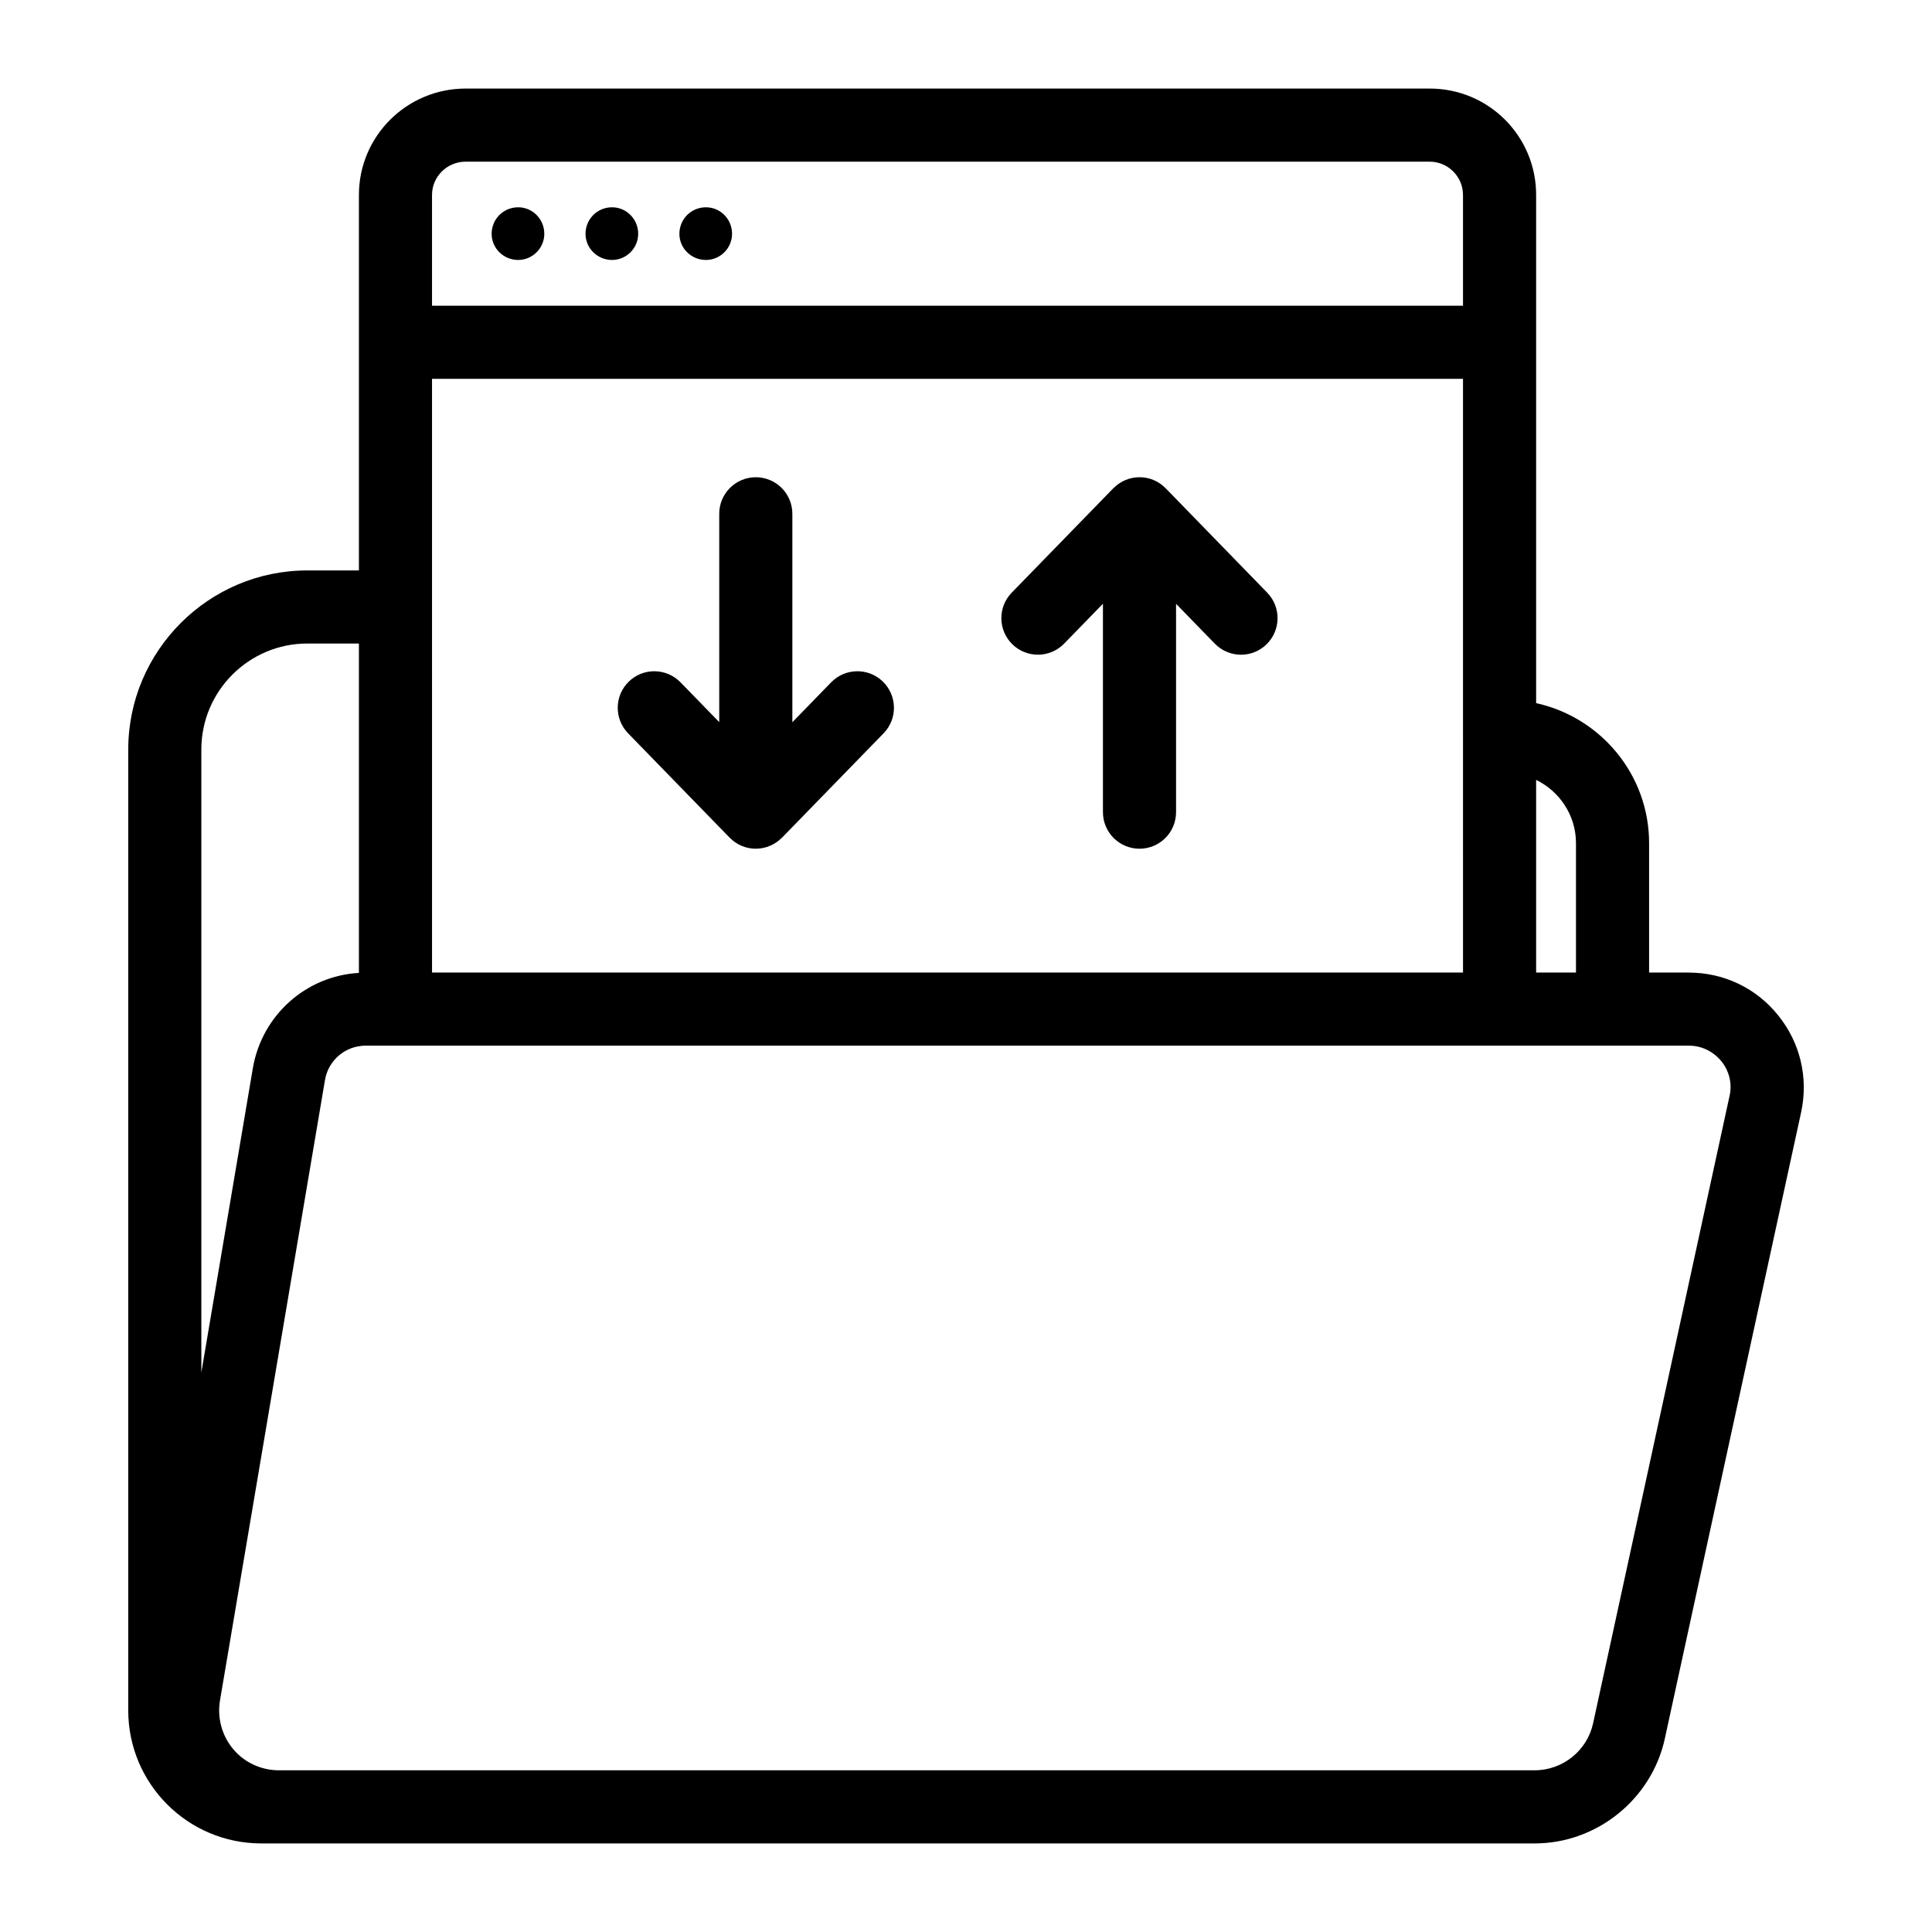 <?xml version="1.0" encoding="UTF-8"?>
<!-- Uploaded to: ICON Repo, www.svgrepo.com, Generator: ICON Repo Mixer Tools -->
<svg fill="#000000" width="800px" height="800px" version="1.1" viewBox="144 144 512 512" xmlns="http://www.w3.org/2000/svg">
 <g>
  <path d="m364.27 324.82-10.289 10.574v-55.234c0-5.356-4.336-9.688-9.688-9.688-5.352 0-9.688 4.332-9.688 9.688v55.211l-10.266-10.551c-3.742-3.832-9.871-3.926-13.699-0.188-3.836 3.727-3.922 9.867-0.191 13.699l26.91 27.656c0.008 0.012 0.023 0.016 0.035 0.023 3.918 3.988 10.102 3.75 13.781 0.023 0.02-0.02 0.051-0.027 0.07-0.047l26.914-27.656c3.734-3.832 3.648-9.961-0.188-13.699-3.832-3.738-9.965-3.644-13.703 0.188z"/>
  <path d="m452.92 273.4c-0.008-0.012-0.023-0.016-0.035-0.023-3.879-3.949-10.062-3.797-13.785-0.023-0.02 0.02-0.051 0.027-0.07 0.051l-26.914 27.656c-3.734 3.832-3.648 9.965 0.188 13.699 3.832 3.727 9.957 3.644 13.699-0.188l10.289-10.574v55.234c0 5.356 4.34 9.688 9.688 9.688 5.352 0 9.688-4.332 9.688-9.688v-55.211l10.266 10.551c1.902 1.949 4.422 2.934 6.945 2.934 2.438 0 4.871-0.906 6.754-2.742 3.836-3.727 3.922-9.867 0.191-13.699z"/>
  <path d="m591.59 401.74h-10.562v-34.297c0-18.117-12.789-33.328-29.938-37.109v-134.67c0-15.598-12.594-28.195-28.195-28.195h-255.49c-15.598 0-28.289 12.594-28.289 28.195v99.504h-13.66c-26.16 0-47.473 21.316-47.473 47.473v254.62c0 19.473 15.793 35.266 35.266 35.266h337.46c16.469 0 31.004-11.723 34.492-27.805l36.137-166.06c1.938-9.105-0.289-18.41-6.106-25.578-5.719-7.168-14.34-11.336-23.641-11.336zm-40.5-51.059c6.199 3.004 10.562 9.398 10.562 16.762v34.297h-10.562zm-292.6-155.02c0-4.844 3.973-8.816 8.914-8.816h255.49c4.844 0 8.816 3.973 8.816 8.816v29.355h-273.22zm0 48.734h273.22l0.004 157.34h-273.22zm-61.133 98.242c0-15.504 12.594-28.098 28.098-28.098h13.66v87.293c-13.953 0.777-25.676 11.145-28.098 25.191l-13.66 80.707zm404.98 91.848-21.316 98.051-14.824 68.109c-1.551 7.266-8.043 12.5-15.5 12.5h-332.8c-4.652 0-9.105-2.035-12.109-5.621-3.004-3.586-4.262-8.332-3.488-12.887l27.805-164.32c0.773-4.844 4.652-8.527 9.398-9.109 0.484-0.098 0.969-0.098 1.453-0.098h350.63c3.391 0 6.492 1.551 8.621 4.168 2.035 2.523 2.906 5.914 2.133 9.207z"/>
  <path d="m287.7 203.22c-1.059-2.527-3.527-4.285-6.375-4.285-2.93 0-5.422 1.758-6.484 4.285-0.355 0.844-0.551 1.773-0.551 2.75 0 3.797 3.125 6.922 7.035 6.922 3.797 0 6.922-3.129 6.922-6.922 0-0.98-0.195-1.91-0.547-2.75z"/>
  <path d="m312.58 203.22c-1.059-2.527-3.527-4.285-6.375-4.285-2.93 0-5.422 1.758-6.484 4.285-0.355 0.844-0.551 1.773-0.551 2.75 0 3.797 3.125 6.922 7.035 6.922 3.797 0 6.922-3.129 6.922-6.922 0.004-0.98-0.191-1.91-0.547-2.75z"/>
  <path d="m337.46 203.22c-1.059-2.527-3.527-4.285-6.375-4.285-2.934 0-5.422 1.758-6.488 4.285-0.355 0.844-0.551 1.773-0.551 2.75 0 3.797 3.125 6.922 7.035 6.922 3.797 0 6.922-3.129 6.922-6.922 0.004-0.98-0.191-1.91-0.543-2.75z"/>
 </g>
</svg>